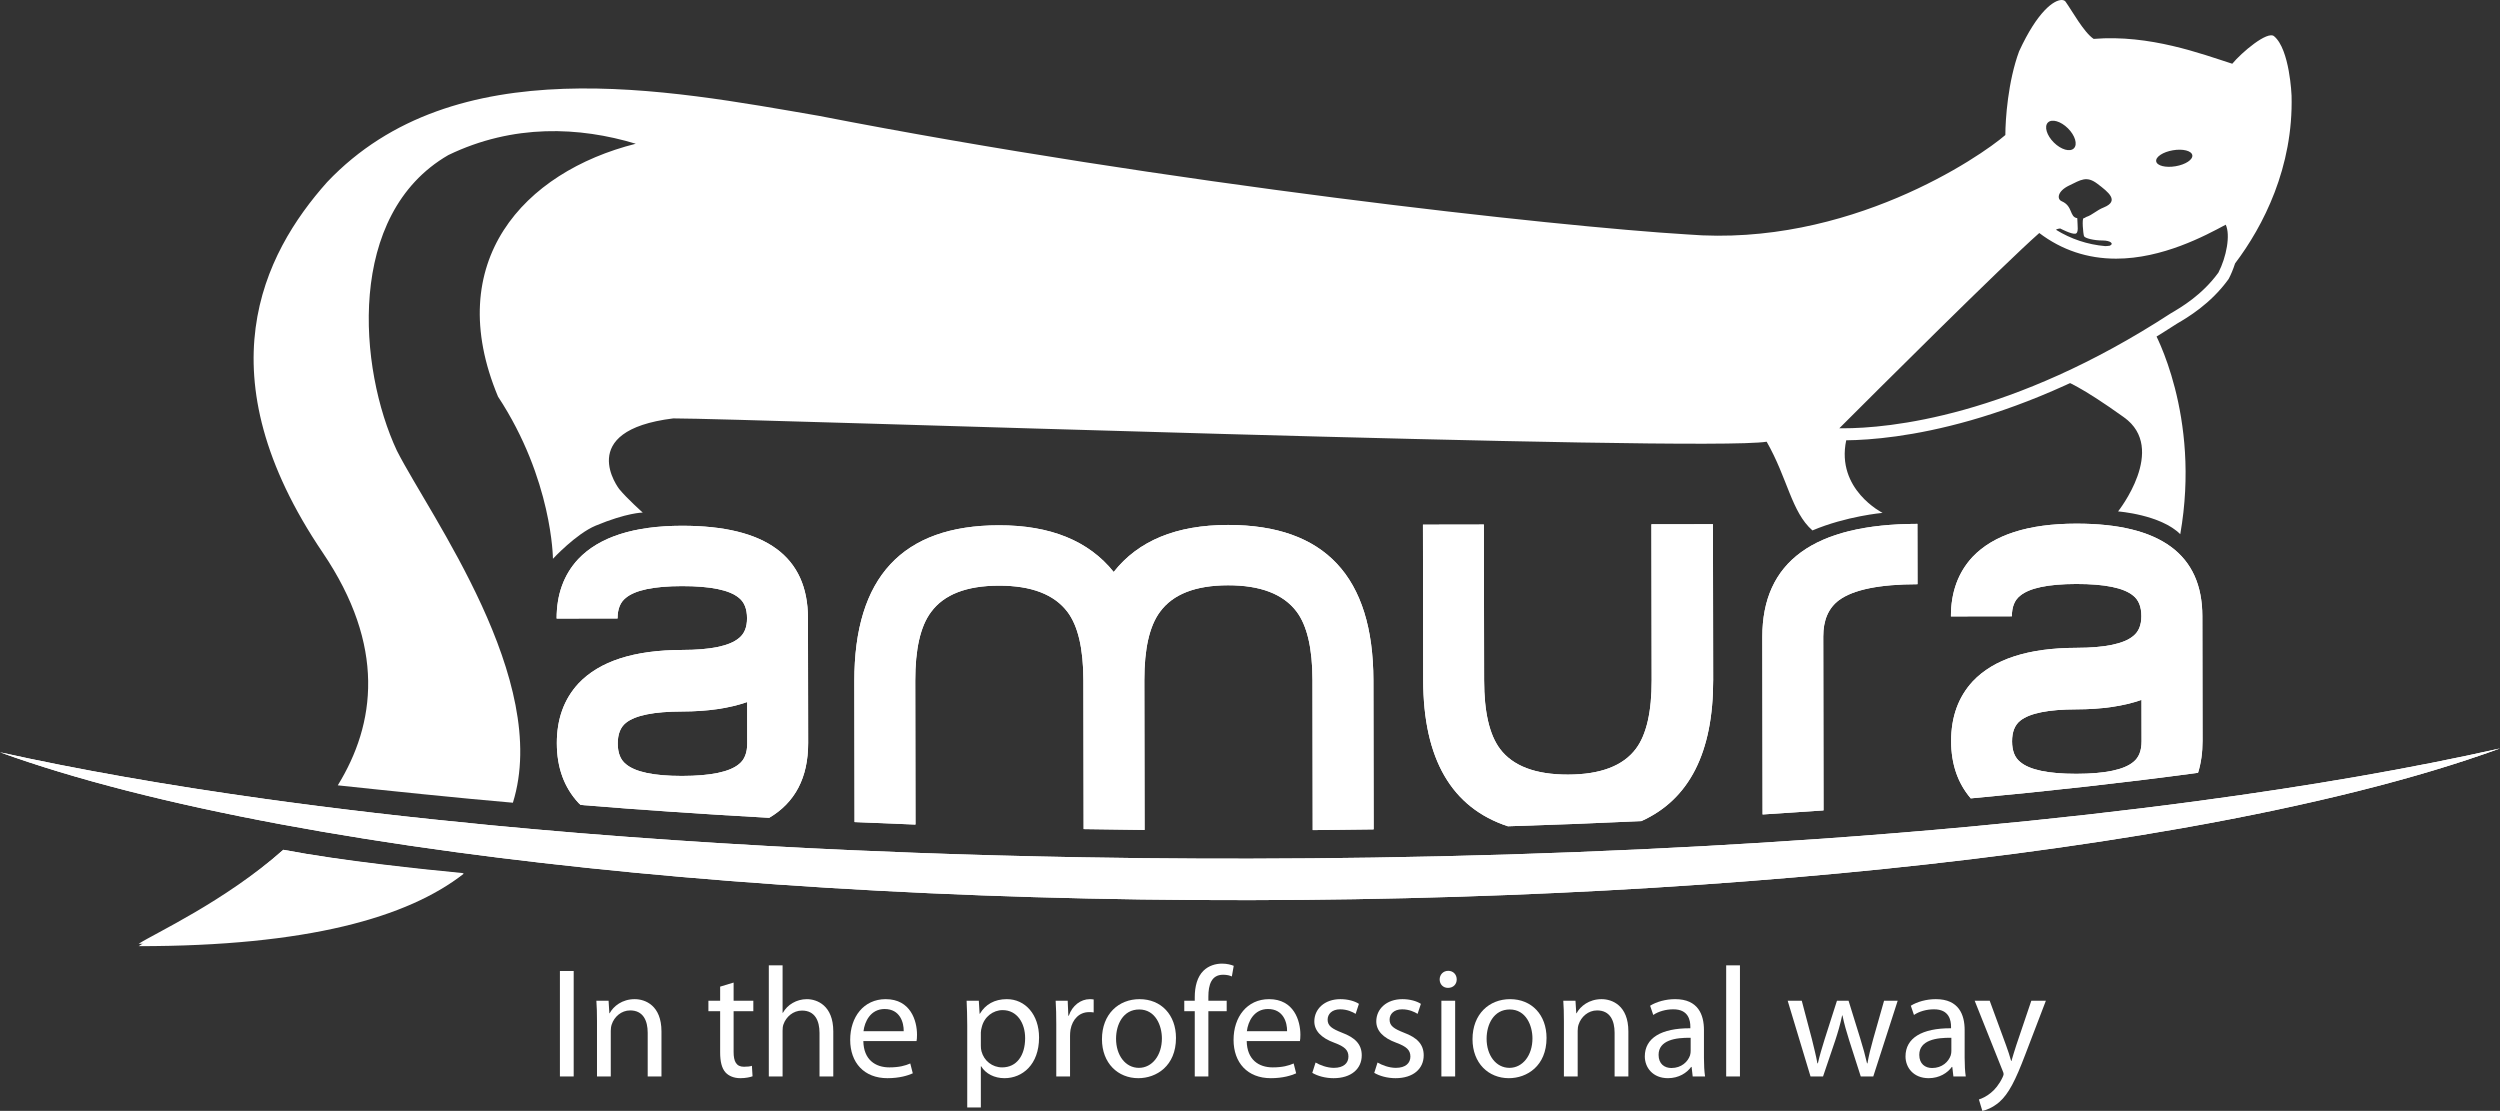 <?xml version="1.0" encoding="utf-8"?>
<!-- Generator: Adobe Illustrator 15.1.0, SVG Export Plug-In . SVG Version: 6.00 Build 0)  -->
<!DOCTYPE svg PUBLIC "-//W3C//DTD SVG 1.1//EN" "http://www.w3.org/Graphics/SVG/1.1/DTD/svg11.dtd">
<svg version="1.1" id="Vrstva_1" xmlns="http://www.w3.org/2000/svg" xmlns:xlink="http://www.w3.org/1999/xlink" x="0px" y="0px"
	 width="415.375px" height="184.574px" viewBox="0 0 415.375 184.574" enable-background="new 0 0 415.375 184.574"
	 xml:space="preserve">
<rect x="0" y="0" width="415.375" height="184.574" fill="#333333" stroke="none"/>
<path fill="#FFFFFF" d="M342.61,63.103c0.65,0.218,3.019,1.024,10.296,6.24c7.282,5.216-0.989,15.629-0.989,15.629
	s7.073,0.523,10.334,3.785c3.478-19.775-4.392-33.729-4.392-33.729S348.119,60.491,342.61,63.103"/>
<path fill="#FFFFFF" d="M104.01,126.973c-0.913-0.717-1.368-1.862-1.37-3.437c-0.001-1.57,0.451-2.716,1.357-3.438
	c1.557-1.248,4.67-1.877,9.342-1.884c4.217-0.006,7.818-0.528,10.803-1.572l0.01,6.869c0.001,1.568-0.451,2.714-1.356,3.436
	c-1.557,1.309-4.705,1.968-9.44,1.976h-0.086C108.644,128.923,105.558,128.271,104.01,126.973 M113.291,87.358
	c-7.982,0.014-13.722,1.862-17.219,5.54c-2.399,2.584-3.592,5.875-3.588,9.871l10.124-0.014c-0.001-1.559,0.449-2.692,1.358-3.408
	c1.555-1.301,4.67-1.956,9.341-1.964c4.737-0.005,7.886,0.64,9.446,1.934c0.908,0.714,1.365,1.848,1.366,3.405
	c0.005,1.494-0.449,2.596-1.356,3.309c-1.556,1.305-4.703,1.957-9.438,1.962c-7.983,0.015-13.723,1.871-17.22,5.576
	c-2.399,2.602-3.595,5.911-3.588,9.936c0.007,4.022,1.21,7.331,3.617,9.923c0.105,0.112,0.231,0.206,0.343,0.314
	c10.118,0.828,20.577,1.542,31.325,2.138c4.318-2.555,6.482-6.696,6.474-12.439l-0.033-20.734
	c-0.014-10.233-6.973-15.348-20.871-15.348H113.291"/>
<g>
	<defs>
		<path id="SVGID_1_" d="M104.01,126.973c-0.913-0.717-1.368-1.862-1.37-3.437c-0.001-1.57,0.451-2.716,1.357-3.438
			c1.557-1.248,4.67-1.877,9.342-1.883c4.217-0.007,7.817-0.529,10.803-1.573l0.01,6.869c0,1.568-0.45,2.714-1.356,3.436
			c-1.557,1.309-4.705,1.968-9.44,1.976h-0.086C108.644,128.923,105.558,128.271,104.01,126.973 M113.291,87.358
			c-7.982,0.014-13.722,1.862-17.219,5.54c-2.399,2.584-3.592,5.875-3.588,9.871l10.124-0.014c-0.001-1.559,0.449-2.692,1.357-3.408
			c1.556-1.3,4.672-1.956,9.342-1.964c4.737-0.006,7.886,0.64,9.446,1.934c0.908,0.714,1.365,1.847,1.366,3.405
			c0.005,1.494-0.449,2.596-1.356,3.309c-1.556,1.305-4.703,1.957-9.438,1.961c-7.983,0.016-13.723,1.872-17.22,5.577
			c-2.399,2.601-3.596,5.911-3.588,9.935c0.007,4.023,1.21,7.332,3.617,9.924c0.105,0.112,0.231,0.207,0.344,0.314
			c10.117,0.828,20.576,1.542,31.324,2.137c4.318-2.554,6.482-6.695,6.474-12.438l-0.033-20.734
			c-0.014-10.233-6.973-15.348-20.871-15.348H113.291z"/>
	</defs>
	<use xlink:href="#SVGID_1_"  overflow="visible" fill="#FFFFFF"/>
	<clipPath id="SVGID_2_">
		<use xlink:href="#SVGID_1_"  overflow="visible"/>
	</clipPath>
</g>
<path fill="#FFFFFF" d="M204.011,87.222c-8.566,0.011-14.888,2.618-18.969,7.813c-4.161-5.183-10.524-7.771-19.09-7.757
	c-16.029,0.025-24.03,8.649-24.004,25.882l0.037,23.427c3.35,0.148,6.723,0.286,10.122,0.413l-0.036-23.906
	c-0.008-5.256,0.862-9.052,2.611-11.391c2.137-2.924,5.898-4.391,11.285-4.399c5.386-0.008,9.185,1.447,11.396,4.364
	c1.756,2.336,2.636,6.128,2.644,11.385l0.039,24.699c3.356,0.058,6.731,0.107,10.123,0.14l-0.038-24.856
	c-0.008-5.256,0.863-9.052,2.611-11.392c2.139-2.923,5.899-4.388,11.286-4.4c5.383-0.008,9.183,1.45,11.394,4.367
	c1.755,2.332,2.64,6.125,2.647,11.383l0.036,24.925c3.391-0.029,6.765-0.07,10.124-0.122l-0.038-24.771
	c-0.028-17.204-8.068-25.804-24.113-25.805C204.056,87.221,204.035,87.221,204.011,87.222"/>
<g>
	<defs>
		<path id="SVGID_3_" d="M204.011,87.222c-8.566,0.011-14.888,2.618-18.969,7.812c-4.161-5.181-10.524-7.769-19.09-7.755
			c-16.029,0.025-24.03,8.649-24.003,25.88l0.036,23.429c3.35,0.148,6.723,0.286,10.121,0.413l-0.036-23.906
			c-0.007-5.255,0.863-9.051,2.612-11.392c2.137-2.923,5.898-4.39,11.285-4.398c5.386-0.008,9.185,1.447,11.396,4.364
			c1.756,2.337,2.636,6.128,2.643,11.385l0.04,24.699c3.356,0.058,6.731,0.107,10.123,0.14l-0.038-24.857
			c-0.008-5.255,0.863-9.051,2.611-11.391c2.139-2.923,5.899-4.388,11.286-4.4c5.383-0.008,9.184,1.45,11.395,4.367
			c1.755,2.332,2.64,6.125,2.647,11.382l0.036,24.926c3.391-0.029,6.765-0.07,10.124-0.122l-0.038-24.771
			c-0.028-17.204-8.069-25.804-24.113-25.804C204.056,87.222,204.036,87.222,204.011,87.222"/>
	</defs>
	<use xlink:href="#SVGID_3_"  overflow="visible" fill="#FFFFFF"/>
	<clipPath id="SVGID_4_">
		<use xlink:href="#SVGID_3_"  overflow="visible"/>
	</clipPath>
</g>
<path fill="#FFFFFF" d="M274.386,87.111l0.039,25.894c0.008,5.253-0.862,9.054-2.612,11.395c-2.134,2.856-5.896,4.287-11.284,4.298
	c-5.385,0.008-9.15-1.414-11.299-4.265c-1.755-2.332-2.637-6.131-2.644-11.385l-0.039-25.893l-10.124,0.017l0.041,25.843
	c0.017,13.11,4.722,21.187,14.075,24.271c7.498-0.23,14.896-0.522,22.172-0.861c7.962-3.59,11.953-11.406,11.934-23.483
	l-0.038-25.845L274.386,87.111z"/>
<g>
	<defs>
		<path id="SVGID_5_" d="M274.386,87.111l0.039,25.895c0.008,5.252-0.862,9.053-2.612,11.394c-2.134,2.856-5.896,4.287-11.284,4.298
			c-5.385,0.007-9.15-1.414-11.299-4.265c-1.755-2.332-2.637-6.131-2.643-11.385l-0.04-25.893l-10.124,0.017l0.041,25.843
			c0.017,13.111,4.722,21.187,14.075,24.271c7.497-0.23,14.896-0.522,22.172-0.86c7.962-3.591,11.953-11.407,11.934-23.484
			l-0.038-25.845L274.386,87.111z"/>
	</defs>
	<use xlink:href="#SVGID_5_"  overflow="visible" fill="#FFFFFF"/>
	<clipPath id="SVGID_6_">
		<use xlink:href="#SVGID_5_"  overflow="visible"/>
	</clipPath>
</g>
<path fill="#FFFFFF" d="M292.811,105.835l0.044,29.49c3.405-0.215,6.781-0.439,10.121-0.677l-0.041-28.891
	c-0.006-2.725,0.868-4.737,2.617-6.04c2.397-1.758,6.746-2.64,13.041-2.65l-0.017-10.024
	C301.381,87.07,292.791,93.335,292.811,105.835"/>
<g>
	<defs>
		<path id="SVGID_7_" d="M292.811,105.835l0.044,29.49c3.405-0.215,6.781-0.439,10.121-0.676l-0.041-28.892
			c-0.006-2.725,0.868-4.737,2.617-6.04c2.397-1.758,6.746-2.641,13.041-2.65l-0.017-10.024
			C301.381,87.07,292.792,93.335,292.811,105.835"/>
	</defs>
	<use xlink:href="#SVGID_7_"  overflow="visible" fill="#FFFFFF"/>
	<clipPath id="SVGID_8_">
		<use xlink:href="#SVGID_7_"  overflow="visible"/>
	</clipPath>
</g>
<path fill="#FFFFFF" d="M335.671,126.614c-0.91-0.716-1.367-1.86-1.367-3.435c-0.002-1.569,0.45-2.717,1.356-3.438
	c1.558-1.247,4.669-1.874,9.342-1.882c4.218-0.005,7.819-0.531,10.802-1.573l0.011,6.869c0.003,1.568-0.451,2.712-1.355,3.436
	c-1.559,1.311-4.705,1.967-9.44,1.978h-0.068C340.316,128.568,337.222,127.92,335.671,126.614 M344.956,87.005
	c-7.982,0.01-13.723,1.858-17.222,5.535c-2.396,2.586-3.593,5.879-3.587,9.874l10.124-0.016c-0.003-1.557,0.45-2.692,1.359-3.408
	c1.554-1.298,4.667-1.955,9.339-1.961c4.737-0.008,7.888,0.638,9.447,1.931c0.907,0.714,1.366,1.849,1.366,3.406
	c0.002,1.494-0.451,2.596-1.356,3.313c-1.557,1.298-4.703,1.952-9.438,1.96c-7.984,0.012-13.725,1.87-17.22,5.573
	c-2.398,2.601-3.594,5.914-3.588,9.938c0.008,3.813,1.102,6.973,3.263,9.502c13.247-1.23,25.866-2.652,37.747-4.249
	c0.499-1.586,0.752-3.357,0.749-5.317l-0.032-20.733c-0.017-10.232-6.971-15.348-20.862-15.348H344.956"/>
<g>
	<defs>
		<path id="SVGID_9_" d="M335.677,126.613c-0.91-0.715-1.368-1.859-1.368-3.434c-0.001-1.569,0.451-2.717,1.357-3.438
			c1.559-1.247,4.672-1.875,9.348-1.882c4.219-0.005,7.822-0.532,10.807-1.573l0.011,6.869c0.003,1.568-0.452,2.712-1.355,3.436
			c-1.561,1.311-4.707,1.967-9.447,1.977h-0.068c-0.003,0-0.006,0-0.009,0C340.321,128.567,337.228,127.92,335.677,126.613
			 M344.966,87.006c-7.986,0.009-13.729,1.857-17.23,5.534c-2.396,2.586-3.595,5.879-3.589,9.873l10.129-0.015
			c-0.003-1.557,0.451-2.693,1.36-3.408c1.556-1.299,4.67-1.955,9.344-1.961c4.74-0.008,7.892,0.639,9.452,1.931
			c0.908,0.714,1.367,1.849,1.367,3.406c0.002,1.494-0.451,2.596-1.357,3.314c-1.559,1.297-4.705,1.952-9.443,1.959
			c-7.988,0.011-13.731,1.87-17.229,5.573c-2.398,2.601-3.595,5.914-3.589,9.937c0.008,3.814,1.103,6.974,3.265,9.503
			c13.254-1.23,25.879-2.652,37.767-4.249c0.499-1.587,0.752-3.356,0.749-5.317l-0.032-20.733
			c-0.017-10.233-6.974-15.347-20.873-15.347H344.966z"/>
	</defs>
	<use xlink:href="#SVGID_9_"  overflow="visible" fill="#FFFFFF"/>
	<clipPath id="SVGID_10_">
		<use xlink:href="#SVGID_9_"  overflow="visible"/>
	</clipPath>
</g>
<path fill="#FFFFFF" d="M23.036,157.205c27.997,0,44.696-4.749,54.002-12.029c-6.63-0.648-20.242-2.1-29.97-3.982
	C37.257,150.026,25.715,155.422,23.036,157.205"/>
<g>
	<defs>
		<path id="SVGID_11_" d="M23.036,156.812c27.997,0,44.696-4.634,54.002-11.733c-6.63-0.633-20.242-2.049-29.97-3.885
			C37.257,149.81,25.715,155.073,23.036,156.812"/>
	</defs>
	<use xlink:href="#SVGID_11_"  overflow="visible" fill="#FFFFFF"/>
	<clipPath id="SVGID_12_">
		<use xlink:href="#SVGID_11_"  overflow="visible"/>
	</clipPath>
</g>
<path fill="#FFFFFF" d="M365.131,133.098c-11.883,1.596-24.499,3.018-37.746,4.245c-7.941,0.737-16.098,1.405-24.466,1.999
	c-3.341,0.235-6.717,0.459-10.122,0.673c-6.604,0.412-13.321,0.781-20.145,1.102c-7.274,0.34-14.672,0.627-22.17,0.861
	c-7.342,0.224-14.783,0.396-22.31,0.512c-3.36,0.05-6.733,0.091-10.124,0.121c-3.432,0.027-6.873,0.05-10.333,0.054
	c-5.918,0.01-11.785-0.018-17.606-0.077c-3.393-0.037-6.766-0.083-10.123-0.142c-9.469-0.164-18.791-0.414-27.939-0.755
	c-3.398-0.124-6.773-0.261-10.123-0.412c-4.779-0.211-9.508-0.447-14.182-0.708c-10.748-0.597-21.207-1.311-31.326-2.138
	c-5.043-0.414-9.994-0.855-14.862-1.32c-13.244-1.272-25.817-2.74-37.611-4.386c-16.228-2.262-30.986-4.861-43.944-7.737
	c12.362,4.479,28.126,8.501,46.539,11.941c9.065,1.69,18.779,3.243,29.056,4.634c37.814,5.114,83.243,8.066,132.13,7.992
	c46.635-0.071,90.118-2.887,126.837-7.688c9.86-1.291,19.232-2.721,28.043-4.281c21.118-3.739,39.04-8.219,52.771-13.237
	C400.766,127.643,383.86,130.582,365.131,133.098"/>
<g>
	<defs>
		<path id="SVGID_13_" d="M365.131,133.098c-11.884,1.596-24.499,3.018-37.746,4.245c-7.942,0.737-16.098,1.404-24.465,1.999
			c-3.342,0.236-6.718,0.459-10.123,0.673c-6.604,0.412-13.321,0.782-20.145,1.102c-7.273,0.339-14.672,0.627-22.17,0.861
			c-7.342,0.224-14.784,0.396-22.309,0.512c-3.361,0.05-6.734,0.091-10.125,0.121c-3.432,0.027-6.873,0.05-10.332,0.053
			c-5.918,0.011-11.786-0.017-17.607-0.075c-3.392-0.038-6.765-0.084-10.122-0.143c-9.47-0.164-18.792-0.414-27.94-0.755
			c-3.398-0.124-6.773-0.261-10.122-0.412c-4.78-0.211-9.509-0.447-14.183-0.708c-10.748-0.597-21.207-1.311-31.326-2.138
			c-5.043-0.414-9.994-0.855-14.862-1.32c-13.244-1.272-25.816-2.74-37.61-4.386c-16.228-2.261-30.987-4.861-43.945-7.737
			c12.363,4.479,28.126,8.501,46.539,11.941c9.065,1.689,18.78,3.243,29.056,4.634c37.814,5.114,83.243,8.066,132.13,7.992
			c46.636-0.071,90.118-2.887,126.837-7.688c9.86-1.291,19.233-2.722,28.043-4.282c21.118-3.739,39.04-8.219,52.771-13.237
			C400.766,127.643,383.861,130.582,365.131,133.098"/>
	</defs>
	<use xlink:href="#SVGID_13_"  overflow="visible" fill="#FFFFFF"/>
	<clipPath id="SVGID_14_">
		<use xlink:href="#SVGID_13_"  overflow="visible"/>
	</clipPath>
</g>
<rect x="93.03" y="161.329" fill="#FFFFFF" width="2.288" height="17.524"/>
<path fill="#FFFFFF" d="M99.191,169.675c0-1.325-0.026-2.366-0.104-3.405h2.028l0.13,2.08h0.052c0.624-1.171,2.08-2.341,4.16-2.341
	c1.742,0,4.446,1.04,4.446,5.356v7.488h-2.288V171.6c0-2.028-0.754-3.719-2.912-3.719c-1.482,0-2.652,1.066-3.068,2.34
	c-0.104,0.286-0.156,0.677-0.156,1.066v7.566h-2.288V169.675z"/>
<path fill="#FFFFFF" d="M121.889,163.253v3.017h3.276v1.741h-3.276v6.786c0,1.56,0.442,2.444,1.716,2.444
	c0.624,0,0.988-0.052,1.326-0.155l0.104,1.741c-0.442,0.156-1.144,0.313-2.028,0.313c-1.066,0-1.924-0.364-2.47-0.962
	c-0.624-0.702-0.884-1.821-0.884-3.303v-6.864h-1.951v-1.741h1.951v-2.341L121.889,163.253z"/>
<path fill="#FFFFFF" d="M127.739,160.393h2.288v7.879h0.052c0.364-0.649,0.936-1.248,1.639-1.639
	c0.675-0.39,1.481-0.624,2.339-0.624c1.69,0,4.394,1.04,4.394,5.356v7.488h-2.288v-7.229c0-2.027-0.754-3.718-2.912-3.718
	c-1.482,0-2.626,1.04-3.068,2.262c-0.13,0.338-0.156,0.677-0.156,1.093v7.592h-2.288V160.393z"/>
<path fill="#FFFFFF" d="M143.443,172.978c0.052,3.094,2.002,4.368,4.316,4.368c1.638,0,2.652-0.286,3.484-0.65l0.416,1.639
	c-0.806,0.363-2.21,0.806-4.212,0.806c-3.874,0-6.188-2.573-6.188-6.37s2.236-6.761,5.902-6.761c4.134,0,5.2,3.589,5.2,5.902
	c0,0.468-0.026,0.806-0.078,1.066H143.443z M150.151,171.339c0.026-1.43-0.598-3.691-3.172-3.691c-2.34,0-3.328,2.105-3.51,3.691
	H150.151z"/>
<path fill="#FFFFFF" d="M160.706,170.377c0-1.611-0.052-2.912-0.104-4.107h2.028l0.13,2.157h0.052
	c0.91-1.534,2.418-2.418,4.472-2.418c3.068,0,5.356,2.574,5.356,6.37c0,4.524-2.782,6.761-5.746,6.761
	c-1.664,0-3.12-0.729-3.874-1.977h-0.052v6.839h-2.262V170.377z M162.968,173.731c0,0.338,0.026,0.649,0.104,0.936
	c0.416,1.587,1.794,2.679,3.432,2.679c2.418,0,3.822-1.977,3.822-4.862c0-2.496-1.326-4.654-3.744-4.654
	c-1.56,0-3.042,1.092-3.458,2.808c-0.078,0.286-0.156,0.625-0.156,0.91V173.731z"/>
<path fill="#FFFFFF" d="M175.5,170.195c0-1.482-0.026-2.756-0.104-3.926h2.002l0.104,2.496h0.078c0.572-1.69,1.976-2.757,3.51-2.757
	c0.234,0,0.416,0.026,0.624,0.052v2.158c-0.234-0.052-0.467-0.052-0.78-0.052c-1.612,0-2.756,1.196-3.068,2.912
	c-0.052,0.313-0.078,0.702-0.078,1.066v6.708H175.5V170.195z"/>
<path fill="#FFFFFF" d="M195.39,172.457c0,4.654-3.25,6.683-6.266,6.683c-3.38,0-6.032-2.496-6.032-6.475
	c0-4.186,2.782-6.656,6.24-6.656C192.946,166.009,195.39,168.635,195.39,172.457 M185.432,172.587c0,2.757,1.56,4.837,3.796,4.837
	c2.184,0,3.822-2.055,3.822-4.889c0-2.132-1.066-4.811-3.77-4.811C186.602,167.725,185.432,170.221,185.432,172.587"/>
<path fill="#FFFFFF" d="M198.509,178.854v-10.843h-1.742v-1.741h1.742v-0.599c0-1.768,0.416-3.38,1.456-4.394
	c0.858-0.832,2.002-1.171,3.068-1.171c0.832,0,1.508,0.183,1.951,0.364l-0.312,1.769c-0.339-0.157-0.781-0.286-1.456-0.286
	c-1.951,0-2.445,1.689-2.445,3.64v0.677h3.043v1.741h-3.043v10.843H198.509z"/>
<path fill="#FFFFFF" d="M207.141,172.978c0.053,3.094,2.002,4.368,4.316,4.368c1.638,0,2.652-0.286,3.484-0.65l0.416,1.639
	c-0.807,0.363-2.21,0.806-4.213,0.806c-3.874,0-6.188-2.573-6.188-6.37s2.237-6.761,5.903-6.761c4.134,0,5.2,3.589,5.2,5.902
	c0,0.468-0.026,0.806-0.078,1.066H207.141z M213.85,171.339c0.025-1.43-0.599-3.691-3.173-3.691c-2.34,0-3.328,2.105-3.51,3.691
	H213.85z"/>
<path fill="#FFFFFF" d="M218.582,176.539c0.702,0.416,1.898,0.885,3.042,0.885c1.639,0,2.418-0.807,2.418-1.872
	c0-1.093-0.649-1.664-2.313-2.288c-2.288-0.832-3.354-2.055-3.354-3.563c0-2.028,1.664-3.692,4.342-3.692
	c1.274,0,2.393,0.338,3.068,0.78l-0.546,1.664c-0.494-0.313-1.404-0.754-2.574-0.754c-1.352,0-2.08,0.78-2.08,1.716
	c0,1.04,0.729,1.508,2.366,2.158c2.158,0.806,3.303,1.898,3.303,3.771c0,2.235-1.742,3.796-4.681,3.796
	c-1.378,0-2.652-0.364-3.536-0.884L218.582,176.539z"/>
<path fill="#FFFFFF" d="M228.877,176.539c0.702,0.416,1.898,0.885,3.042,0.885c1.639,0,2.418-0.807,2.418-1.872
	c0-1.093-0.649-1.664-2.313-2.288c-2.288-0.832-3.354-2.055-3.354-3.563c0-2.028,1.664-3.692,4.343-3.692
	c1.273,0,2.392,0.338,3.067,0.78l-0.546,1.664c-0.494-0.313-1.404-0.754-2.574-0.754c-1.352,0-2.08,0.78-2.08,1.716
	c0,1.04,0.729,1.508,2.366,2.158c2.158,0.806,3.302,1.898,3.302,3.771c0,2.235-1.741,3.796-4.68,3.796
	c-1.378,0-2.652-0.364-3.536-0.884L228.877,176.539z"/>
<path fill="#FFFFFF" d="M242.034,162.732c0,0.78-0.546,1.404-1.456,1.404c-0.832,0-1.378-0.624-1.378-1.404
	c0-0.779,0.572-1.43,1.43-1.43C241.461,161.303,242.034,161.927,242.034,162.732 M239.486,166.27h2.288v12.584h-2.288V166.27z"/>
<path fill="#FFFFFF" d="M256.957,172.457c0,4.654-3.25,6.683-6.266,6.683c-3.38,0-6.032-2.496-6.032-6.475
	c0-4.186,2.782-6.656,6.24-6.656C254.513,166.009,256.957,168.635,256.957,172.457 M246.999,172.587
	c0,2.757,1.561,4.837,3.796,4.837c2.184,0,3.822-2.055,3.822-4.889c0-2.132-1.065-4.811-3.771-4.811
	C248.168,167.725,246.999,170.221,246.999,172.587"/>
<path fill="#FFFFFF" d="M259.843,169.675c0-1.325-0.026-2.366-0.104-3.405h2.027l0.13,2.08h0.052c0.624-1.171,2.08-2.341,4.16-2.341
	c1.742,0,4.446,1.04,4.446,5.356v7.488h-2.288V171.6c0-2.028-0.754-3.719-2.912-3.719c-1.481,0-2.652,1.066-3.068,2.34
	c-0.104,0.286-0.155,0.677-0.155,1.066v7.566h-2.288V169.675z"/>
<path fill="#FFFFFF" d="M283.113,175.838c0,1.092,0.052,2.156,0.183,3.016h-2.055l-0.182-1.586h-0.078
	c-0.702,0.988-2.055,1.872-3.85,1.872c-2.547,0-3.847-1.794-3.847-3.614c0-3.042,2.704-4.706,7.566-4.68v-0.261
	c0-1.014-0.286-2.912-2.86-2.886c-1.196,0-2.418,0.338-3.302,0.936l-0.521-1.533c1.04-0.65,2.574-1.093,4.16-1.093
	c3.849,0,4.784,2.626,4.784,5.122V175.838z M280.903,172.432c-2.496-0.053-5.33,0.39-5.33,2.834c0,1.508,0.988,2.184,2.132,2.184
	c1.664,0,2.73-1.04,3.094-2.105c0.078-0.261,0.104-0.521,0.104-0.729V172.432z"/>
<rect x="286.805" y="160.393" fill="#FFFFFF" width="2.288" height="18.461"/>
<path fill="#FFFFFF" d="M299.362,166.27l1.689,6.396c0.339,1.403,0.677,2.703,0.911,4.004h0.078
	c0.286-1.274,0.702-2.627,1.118-3.979l2.054-6.422h1.924l1.95,6.292c0.469,1.508,0.832,2.834,1.118,4.108h0.078
	c0.208-1.274,0.546-2.601,0.962-4.083l1.794-6.317h2.263l-4.057,12.584h-2.08l-1.924-6.006c-0.442-1.404-0.807-2.652-1.118-4.135
	h-0.052c-0.313,1.508-0.702,2.809-1.145,4.16l-2.027,5.98h-2.08l-3.797-12.584H299.362z"/>
<path fill="#FFFFFF" d="M326.428,175.838c0,1.092,0.052,2.156,0.182,3.016h-2.054l-0.182-1.586h-0.078
	c-0.702,0.988-2.054,1.872-3.849,1.872c-2.548,0-3.848-1.794-3.848-3.614c0-3.042,2.704-4.706,7.566-4.68v-0.261
	c0-1.014-0.286-2.912-2.86-2.886c-1.196,0-2.418,0.338-3.302,0.936l-0.521-1.533c1.04-0.65,2.574-1.093,4.16-1.093
	c3.849,0,4.784,2.626,4.784,5.122V175.838z M324.218,172.432c-2.496-0.053-5.33,0.39-5.33,2.834c0,1.508,0.988,2.184,2.132,2.184
	c1.664,0,2.73-1.04,3.095-2.105c0.077-0.261,0.104-0.521,0.104-0.729V172.432z"/>
<path fill="#FFFFFF" d="M330.588,166.27l2.729,7.436c0.313,0.832,0.625,1.82,0.833,2.574h0.052c0.234-0.754,0.494-1.716,0.807-2.626
	l2.496-7.384h2.418l-3.432,8.97c-1.639,4.316-2.756,6.5-4.316,7.878c-1.145,0.963-2.236,1.353-2.809,1.457l-0.572-1.898
	c0.572-0.182,1.326-0.546,2.003-1.118c0.624-0.494,1.378-1.378,1.924-2.548c0.104-0.234,0.181-0.416,0.181-0.546
	s-0.051-0.313-0.181-0.599l-4.628-11.596H330.588z"/>
<path fill="#FFFFFF" d="M380.743,15.879c0,0-0.29-7.677-2.896-9.852c-1.088-0.978-5.434,2.717-6.955,4.563
	c-5.106-1.629-13.688-4.889-23.033-4.128c-1.631-1.087-3.587-4.672-4.672-6.193C343.062,0.103,342.842,0,342.542,0
	c-1.271,0-3.992,1.845-7.069,8.526c-1.847,4.997-2.283,11.301-2.283,13.908c-4.128,3.586-26.112,18.689-52.84,16.517
	c-21.73-1.305-86.343-8.403-144.29-19.704c-25.207-4.346-60.557-11.3-81.709,11.011c-10.721,12.024-20.716,32.016-0.724,61.569
	c10.499,15.522,8.787,28.444,2.495,38.656c7.834,0.837,20.444,2.153,29.096,2.889c6.345-20.347-13.763-47.641-19.276-58.496
	c-6.374-13.618-8.475-39.258,8.546-49.109c10.794-5.215,21.804-4.709,31.148-1.884c-18.687,4.711-32.233,19.632-22.889,42.014
	c9.054,13.764,9.125,26.947,9.125,26.947s3.846-4.15,7.1-5.506c5.214-2.174,7.821-2.174,7.821-2.174s-2.607-2.317-3.911-3.91
	c0,0-7.53-9.708,8.983-11.736c12.169,0,171.238,5.613,181.667,3.874c3.477,6.083,4.128,11.701,7.606,14.741
	c5.648-2.39,11.656-2.917,11.656-2.917s-7.771-3.877-6.043-12.059c8.135-0.089,28.69-2.281,54.987-19.402
	c1.656-0.965,5.534-3.227,8.512-7.347l0.074-0.121c0.341-0.647,0.715-1.53,1.037-2.522
	C376.062,37.547,381.061,27.771,380.743,15.879z M361.024,24.969c1.653-0.284,3.102,0.08,3.228,0.813
	c0.124,0.733-1.119,1.557-2.774,1.839c-1.653,0.284-3.101-0.08-3.227-0.813C358.126,26.074,359.37,25.251,361.024,24.969z
	 M348.489,30.537c1.813,1.377,3.694,2.826,1.088,3.912c-1.278,0.5-1.868,1.247-2.965,1.606c-0.151,0.112-0.308,0.19-0.426,0.207
	c-0.289,0.072-0.074,2.535,0.071,2.969c0.146,0.363,1.667,0.724,3.043,0.724c1.448,0,1.956,0.58,1.23,0.87
	c-0.24,0.042-0.498,0.056-0.757,0.067c-2.951-0.261-5.685-1.178-8.177-2.717c0.197-0.18,0.713-0.212,0.713-0.212
	s1.846,0.978,2.5,0.868c0.613-0.101,0.36-1.268,0.329-2.584c-1.327-0.176-0.694-2.001-2.588-2.813
	c-0.824-0.352-0.726-1.665,1.229-2.607C345.737,29.886,346.679,29.161,348.489,30.537z M340.26,20.359
	c0.646-0.651,2.138-0.22,3.328,0.963c1.192,1.185,1.636,2.672,0.988,3.324c-0.646,0.651-2.138,0.219-3.328-0.966
	C340.057,22.498,339.613,21.01,340.26,20.359z M360.688,52.053c-26.491,17.247-46.927,19.108-54.483,19.108
	c-0.212,0-0.412-0.001-0.602-0.004c5.985-5.983,27.092-27.033,33.222-32.441c3.728,2.828,8.016,4.26,12.76,4.26
	c7.701,0,14.79-3.799,18.219-5.644c0.811,1.697,0.118,5.384-1.217,7.962C365.863,49.034,362.399,51.054,360.688,52.053z"/>
</svg>
